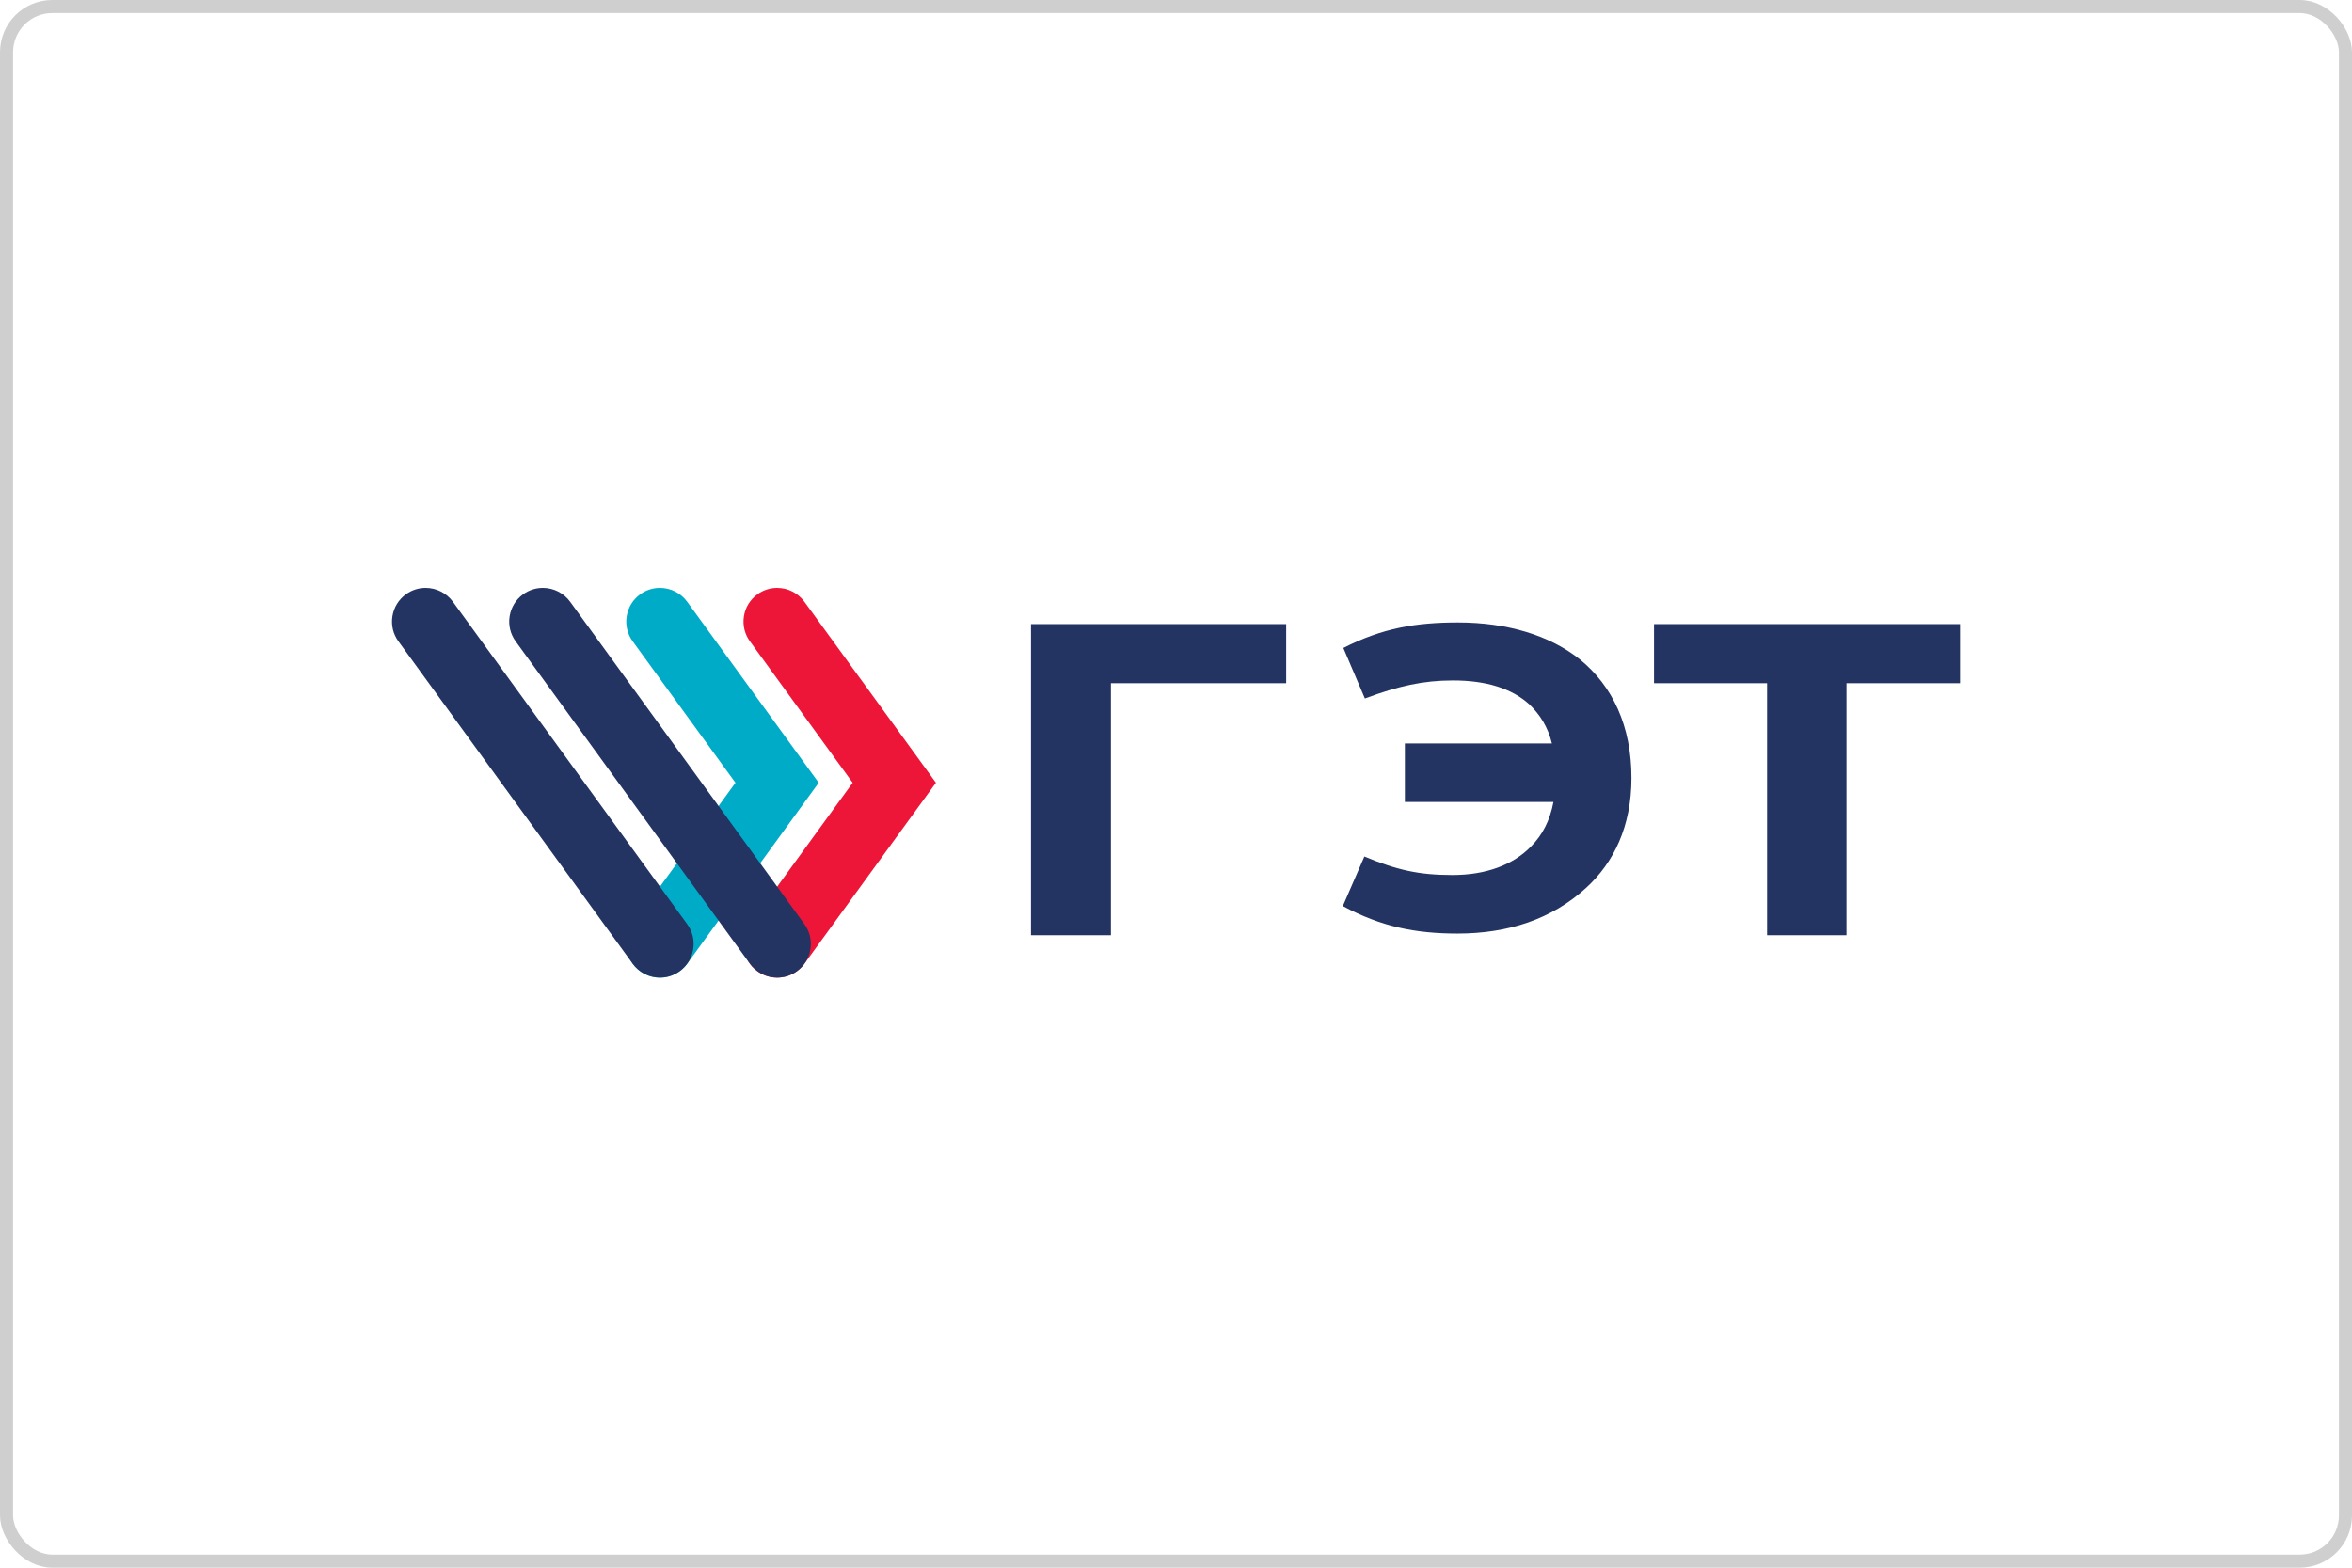 <svg width="180" height="120" viewBox="0 0 180 120" fill="none" xmlns="http://www.w3.org/2000/svg">
<rect x="0.5" y="0.5" width="179" height="119" rx="3.5" stroke="#CFCFCF"/>
<path d="M78.903 47.772V71.587H85.019V52.297H98.432V47.772H78.903Z" fill="#233362"/>
<path d="M107.516 56.911H118.77C118.464 55.647 117.854 54.688 117.008 53.885C115.67 52.699 113.755 52.085 111.192 52.085C108.933 52.085 107.019 52.508 104.455 53.467L102.807 49.599C105.794 48.069 108.397 47.646 111.575 47.646C115.364 47.646 118.617 48.64 120.915 50.48C123.404 52.508 124.856 55.568 124.856 59.553C124.856 63.225 123.518 66.024 121.373 67.973C118.77 70.349 115.438 71.461 111.536 71.461C108.323 71.461 105.676 70.925 102.768 69.355L104.416 65.562C106.906 66.599 108.589 66.979 111.152 66.979C113.716 66.979 115.787 66.211 117.165 64.799C118.046 63.914 118.617 62.806 118.887 61.389H107.516V56.911Z" fill="#233362"/>
<path d="M126.583 47.772H150V52.297H141.311V71.587H135.235V52.297H126.583V47.772Z" fill="#233362"/>
<path d="M62.656 59.916L52.592 46.063C52.109 45.398 51.328 45 50.504 45C49.958 45 49.435 45.17 48.992 45.492C48.435 45.898 48.069 46.494 47.961 47.175C47.853 47.854 48.017 48.536 48.421 49.092L56.285 59.916L48.421 70.74C47.586 71.891 47.842 73.505 48.992 74.341C49.435 74.663 49.958 74.833 50.504 74.833C51.328 74.833 52.107 74.435 52.59 73.769L62.656 59.916Z" fill="#00ABC7"/>
<path d="M71.628 59.916L61.563 46.063C61.079 45.398 60.3 45 59.476 45C58.929 45 58.407 45.17 57.964 45.492C57.406 45.897 57.039 46.494 56.933 47.175C56.825 47.854 56.989 48.536 57.393 49.092L65.256 59.916L57.393 70.74C56.989 71.297 56.825 71.979 56.933 72.659C57.039 73.338 57.406 73.935 57.964 74.341C58.406 74.663 58.929 74.833 59.476 74.833C60.3 74.832 61.08 74.434 61.563 73.769L71.628 59.916Z" fill="#ED1639"/>
<path d="M53.051 72.658C53.159 71.979 52.996 71.297 52.592 70.741L34.662 46.062C34.179 45.398 33.398 45 32.575 45C32.029 45 31.506 45.17 31.063 45.492C30.506 45.896 30.14 46.494 30.033 47.174C29.924 47.854 30.087 48.536 30.493 49.093L48.422 73.77C48.905 74.435 49.685 74.833 50.507 74.833C51.056 74.833 51.578 74.662 52.02 74.34C52.577 73.936 52.944 73.339 53.051 72.658Z" fill="#233362"/>
<path d="M61.563 70.74L43.634 46.062C43.15 45.398 42.37 45 41.547 45C41.001 45 40.478 45.17 40.033 45.492C39.477 45.896 39.111 46.494 39.003 47.174C38.895 47.854 39.059 48.536 39.464 49.092L57.392 73.77C57.876 74.435 58.656 74.833 59.48 74.833C60.027 74.833 60.55 74.662 60.993 74.34C62.141 73.505 62.398 71.889 61.563 70.74Z" fill="#233362"/>
</svg>

